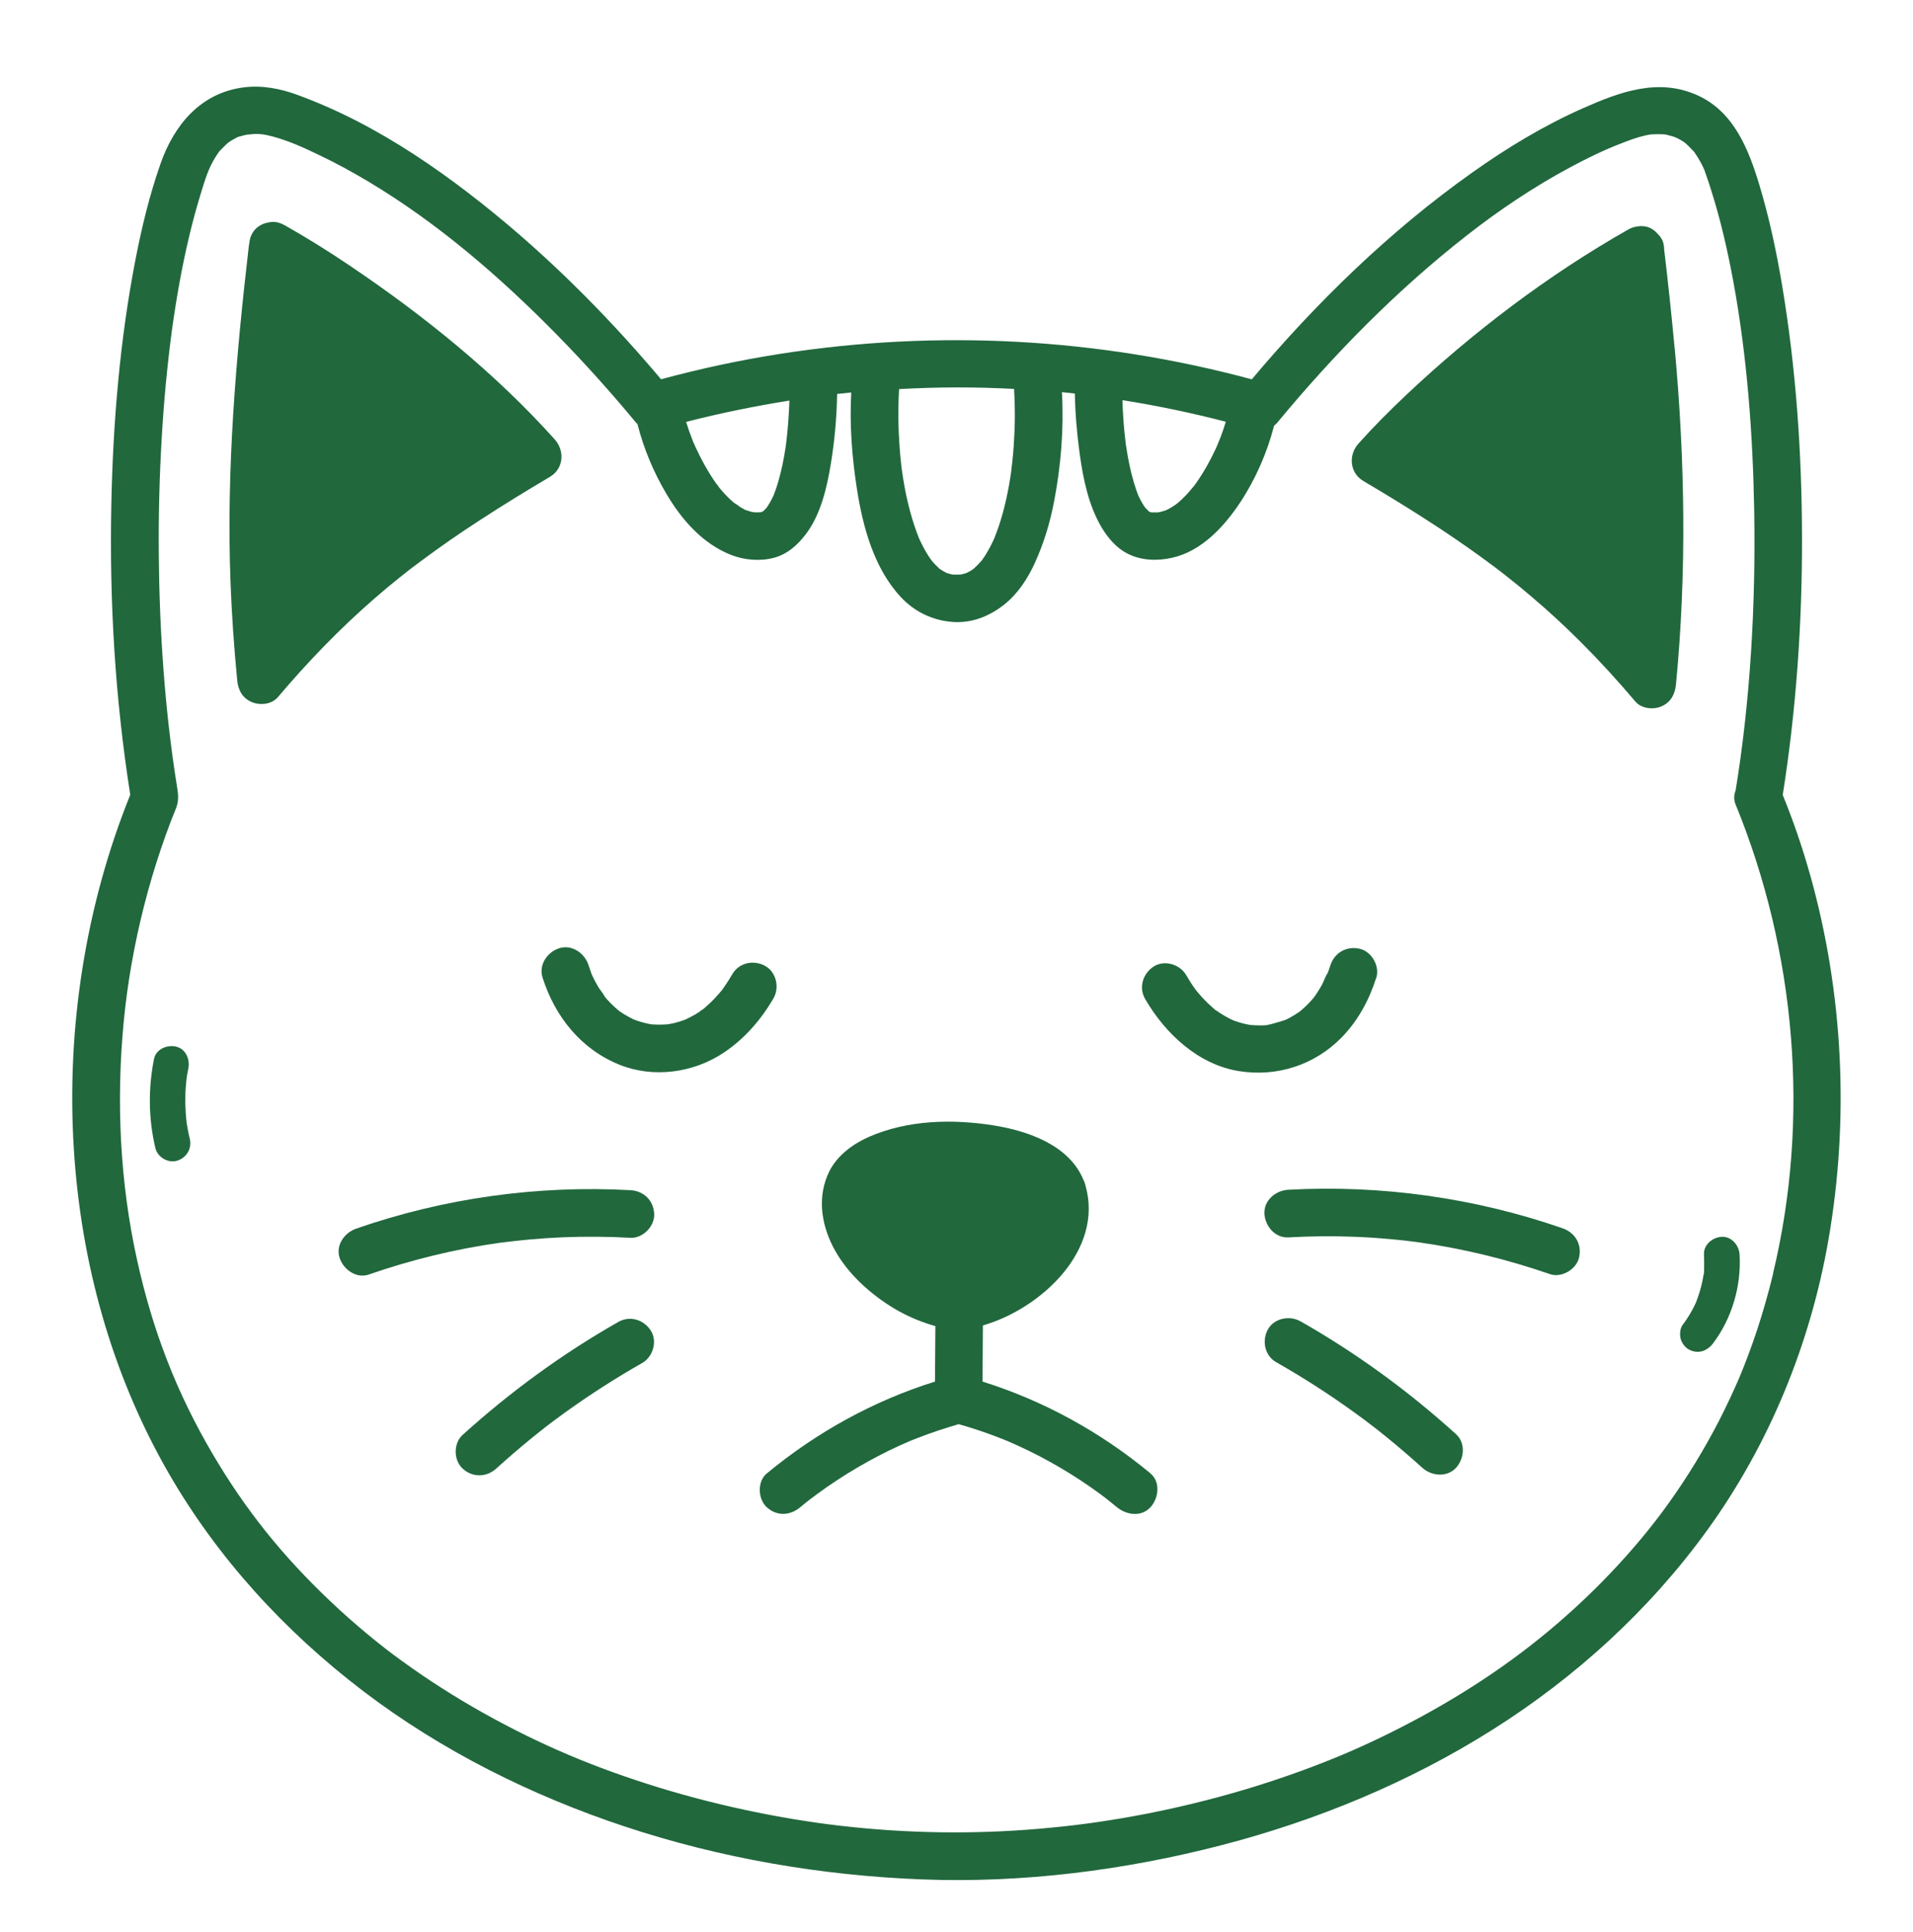 <?xml version="1.0" encoding="UTF-8"?>
<svg xmlns="http://www.w3.org/2000/svg" id="Layer_1" data-name="Layer 1" viewBox="0 0 231.45 233.7">
  <defs>
    <style>
      .cls-1 {
        fill: #21683d;
      }
    </style>
  </defs>
  <path class="cls-1" d="m218.99,105.77c-.92-3.27-2.02-6.48-3.3-9.62,1.63-10.31,2.36-20.77,2.33-31.21-.02-10.14-.72-20.32-2.39-30.33-.69-4.13-1.56-8.24-2.77-12.25-1.29-4.26-3.05-8.77-7.37-10.78-4.78-2.23-9.48-.48-13.99,1.52-4.74,2.1-9.2,4.8-13.42,7.8-9.95,7.06-18.78,15.66-26.63,24.98-18.54-5-37.96-6.05-56.94-3.1-4.9.76-9.75,1.8-14.53,3.09-7-8.3-14.76-15.98-23.39-22.59-4.21-3.22-8.64-6.18-13.35-8.61-2.35-1.21-4.78-2.29-7.27-3.2-2.05-.75-4.24-1.18-6.43-.91-5.24.65-8.47,4.52-10.13,9.27-1.32,3.77-2.26,7.66-3.02,11.57-1.89,9.75-2.72,19.72-2.92,29.64-.24,11.73.46,23.49,2.29,35.09-5.44,13.47-7.73,28.31-6.83,42.8.85,13.72,4.56,27.21,11.42,39.15,5.96,10.37,14.12,19.24,23.61,26.47,9.51,7.23,20.36,12.63,31.68,16.38,11.56,3.83,23.73,5.91,35.9,6.38,12.11.47,24.45-1.09,36.18-4.12,11.54-2.98,22.76-7.61,32.85-13.98,10.08-6.36,18.98-14.47,25.98-24.13,7.5-10.36,12.46-22.48,14.66-35.07,2.56-14.66,1.81-29.91-2.22-44.25Zm-70.68-54.77c-.18.6-.38,1.19-.6,1.78-.09.25-.2.5-.3.75-.04.06-.07.18-.09.23-.09.19-.17.39-.26.58-.33.7-.68,1.39-1.06,2.06-.39.69-.82,1.37-1.28,2.02-.07.1-.14.19-.21.29-.04.05-.07.1-.1.13-.24.29-.49.58-.74.86-.23.25-.47.49-.72.73-.12.11-.25.23-.37.33-.02.01-.05.04-.08.07,0,0-.24.18-.3.23-.15.1-.31.2-.47.3-.13.08-.27.16-.41.23-.05.02-.17.08-.27.13-.04.01-.07.03-.09.03-.14.05-.29.09-.43.13-.13.03-.26.06-.39.09-.27,0-.54,0-.81,0-.03,0-.06-.02-.09-.02,0,0,.02.02.03.02,0,0-.02,0-.02,0-.03-.01-.05-.03-.08-.04-.02,0-.04-.01-.06-.02-.02,0-.03,0-.04-.01-.03-.02-.06-.04-.08-.07-.01-.01-.03-.03-.04-.04,0,0-.01,0-.02-.01,0,0,0,0,0,0-.13-.13-.25-.25-.37-.38-.06-.08-.11-.16-.17-.24-.14-.22-.28-.46-.4-.69-.06-.12-.13-.25-.19-.37-.02-.05-.07-.16-.11-.25-.02-.06-.04-.11-.05-.14-.05-.14-.11-.28-.16-.43-.11-.32-.21-.64-.31-.97-.39-1.33-.67-2.7-.88-4.07-.03-.19-.06-.39-.09-.58,0-.03,0-.06-.01-.09-.05-.39-.09-.78-.13-1.17-.08-.75-.14-1.5-.18-2.25-.04-.58-.06-1.17-.08-1.75,0,0,0,0,.01,0,4.21.67,8.38,1.54,12.5,2.61Zm-8.97,11.03s0,0,0,0c0,0,0,0,0,0,0,0,0,0,0,0Zm-.46-.24s.06.05.1.08c-.07-.03-.1-.06-.1-.08Zm-16.19-14.76c.07,1.21.1,2.43.09,3.64-.01,1.12-.06,2.23-.14,3.35-.04.57-.09,1.14-.15,1.71-.03.29-.06.57-.1.86,0,.05-.01.11-.02.16,0,.02,0,.1-.03.27,0,0,0,0,0,.01,0,.02,0,.05,0,.07,0-.01,0-.03,0-.04-.32,2.24-.79,4.47-1.51,6.61-.16.46-.33.92-.51,1.38-.03.07-.06.14-.09.21-.12.26-.25.52-.38.78-.21.41-.44.81-.69,1.2-.12.19-.25.37-.38.55-.04.06-.12.14-.16.21.02-.03.03-.05.04-.08-.25.29-.52.57-.82.83-.02.02-.05.04-.07.06-.14.1-.28.2-.43.28-.13.08-.27.14-.41.21-.02,0-.03.01-.05.02-.18.06-.37.11-.55.15-.04,0-.08.01-.13.02-.32.01-.64.01-.96,0-.22-.05-.43-.1-.65-.17-.01,0-.02,0-.03-.01-.12-.06-.25-.12-.37-.19-.13-.08-.26-.16-.39-.25.05.04.09.08.15.14-.07-.07-.15-.12-.22-.18,0,0-.02-.01-.03-.02-.12-.08-.22-.19-.16-.15-.26-.23-.5-.48-.73-.75-.05-.05-.1-.13-.15-.19-.11-.16-.23-.32-.33-.48-.25-.39-.48-.79-.69-1.2-.11-.21-.22-.43-.32-.65-.04-.09-.08-.18-.12-.27-.01-.02-.02-.04-.03-.06-.81-2.05-1.37-4.18-1.76-6.35-.11-.61-.2-1.22-.29-1.83-.02-.15-.04-.31-.06-.46-.04-.34-.08-.69-.11-1.03-.12-1.29-.2-2.59-.24-3.89-.04-1.48-.02-2.96.07-4.44,4.64-.26,9.28-.27,13.92-.02Zm-6.42,22.47s-.02,0-.02,0c.2-.02.37-.02.02,0Zm-.18.02s-.08.01-.12.03c.03-.01.07-.02.12-.03Zm-20.58-21.06c-.06,1.74-.19,3.47-.4,5.19-.03.17-.05.33-.07.5-.06.36-.12.73-.18,1.09-.12.69-.27,1.37-.44,2.05-.16.64-.34,1.28-.56,1.91-.09.25-.19.5-.28.75,0,0,0,0,0,0-.07.15-.14.29-.22.44-.12.24-.25.47-.4.7-.06.09-.12.19-.18.28-.13.14-.25.29-.4.42-.01.01-.03.03-.05.04,0,0-.01,0-.03.01-.05.02-.12.05-.18.09-.03,0-.07.02-.1.03-.27,0-.54.02-.8,0-.12-.02-.24-.04-.35-.07-.21-.05-.41-.13-.62-.2.14.06.17.1-.1-.03-.05-.01-.09-.03-.14-.05.04,0,.08.02.11.03-.16-.08-.31-.16-.46-.25-.26-.15-.54-.42-.82-.55-.14-.12-.28-.24-.41-.36-.53-.49-1.02-1.02-1.47-1.58-.02-.1-.26-.35-.31-.42-.23-.32-.45-.65-.66-.99-.48-.76-.92-1.54-1.32-2.34-.19-.38-.38-.77-.56-1.16-.05-.12-.29-.75-.15-.32.15.43-.08-.21-.13-.32-.3-.76-.58-1.54-.82-2.32,4.12-1.06,8.3-1.91,12.5-2.58Zm-1.94,11.49c.08-.2.15-.31,0,0h0Zm0,.01c-.02.05-.04.1-.06.15.02-.05.04-.11.06-.15Zm-1.42,2.03s0,0,0,0c0,0-.02.01-.02.02,0,0,.01-.01.02-.02Zm.03-.02s0,0,0,0c.02-.02.04-.04.07-.06,0,0,0,0,0,0,0,0,0,0,0,0,.03-.03.06-.05.09-.07-.03.02-.05.04-.08.07.17-.05.3-.08.02,0,0,0-.01,0-.02,0-.03.02-.05.04-.07.07Zm.16-.13c.15-.1.25-.13,0,0h0Zm122.2,92.15c-.56,2.33-1.22,4.64-1.97,6.92-.62,1.87-1.44,4.07-2.11,5.66-.65,1.54-1.63,3.61-2.5,5.31-.9,1.74-1.86,3.44-2.88,5.11-2.05,3.35-4.18,6.31-6.48,9.07-2.46,2.95-5.12,5.73-7.95,8.33-5.67,5.21-11.75,9.46-18.75,13.27-1.72.93-3.46,1.82-5.22,2.66-.84.4-1.69.79-2.54,1.17-1.11.49-1.53.67-2.43,1.04-3.66,1.5-7.4,2.81-11.19,3.94-3.87,1.15-7.79,2.11-11.76,2.89-1.96.38-3.94.72-5.92,1.01-1.7.25-3.55.48-5.65.68-8.03.79-16.06.76-24.08-.07-1-.1-2-.22-3-.35-.66-.08-1.48-.2-2.52-.36-1.99-.3-3.96-.65-5.93-1.05-4.02-.81-7.99-1.81-11.91-3.01-7.68-2.36-14.29-5.12-21.31-9.05-3.39-1.9-6.67-3.99-9.81-6.27-.39-.28-.78-.57-1.17-.86-.19-.14-.39-.29-.58-.44-.04-.03-.18-.14-.27-.21-.78-.61-1.56-1.23-2.32-1.87-1.48-1.23-2.92-2.51-4.32-3.84-5.79-5.48-10.27-11.05-14.27-17.86-4.36-7.42-7.24-14.9-9.12-23.43-2.07-9.39-2.54-19.16-1.61-28.83.45-4.66,1.28-9.35,2.46-13.99.6-2.34,1.28-4.66,2.06-6.95.39-1.14.79-2.27,1.22-3.39.21-.55.47-1.11.66-1.67.31-.93.15-1.75,0-2.7-1.43-8.95-2.08-18.51-2.16-27.81-.04-4.67.08-9.33.35-13.99.13-2.24.3-4.48.51-6.71.1-1.08.22-2.17.34-3.25.06-.53.12-1.06.19-1.59.03-.21.05-.42.08-.63.03-.2.05-.41.08-.61,0-.01,0-.02,0-.03.54-3.93,1.22-7.84,2.14-11.7.4-1.68.85-3.35,1.36-5.01.54-1.75.92-3.1,1.82-4.54.1-.16.21-.32.32-.48.05-.07.08-.12.1-.16.03-.03.07-.07.13-.13.28-.29.55-.57.84-.84.05-.05.19-.15.26-.2.09-.06.18-.12.28-.18.21-.13.43-.24.65-.36.04-.02.07-.04.1-.06.03,0,.07-.02.12-.03.35-.1.69-.19,1.04-.27-.15.05.72-.07.91-.07.17,0,.35,0,.52.01-.02,0,.25.02.41.04.16.03.46.08.44.07.28.06.55.13.83.2,2.09.58,3.69,1.33,5.53,2.21,2.05.97,4.04,2.06,5.99,3.22,8.43,5.04,15.94,11.53,22.8,18.51,3.36,3.42,6.56,6.99,9.62,10.68.05.06.11.11.16.16.73,2.92,1.94,5.79,3.46,8.37,1.87,3.18,4.4,6.09,7.89,7.46,1.59.62,3.51.78,5.17.33,1.66-.45,2.88-1.57,3.89-2.91,1.76-2.36,2.5-5.53,2.97-8.39.47-2.81.72-5.66.77-8.51.57-.06,1.14-.12,1.71-.18-.21,3.86.08,7.76.67,11.56.71,4.62,2.06,9.69,5.34,13.2,1.65,1.76,3.8,2.8,6.2,2.99,2.33.19,4.5-.67,6.3-2.1,1.66-1.31,2.89-3.21,3.75-5.13,1.05-2.33,1.79-4.77,2.27-7.28.84-4.33,1.21-8.85.96-13.28.52.05,1.04.11,1.56.17.05,2.47.26,4.93.6,7.38.42,3.01,1.08,6.19,2.65,8.83.75,1.25,1.79,2.47,3.1,3.14,1.69.86,3.62.92,5.44.51,3.56-.81,6.27-3.76,8.21-6.68,1.85-2.79,3.27-6.03,4.11-9.3.13-.1.25-.2.35-.32,6.86-8.29,14.48-16.06,22.97-22.69,3.91-3.06,8.07-5.85,12.44-8.2,2.07-1.12,4.24-2.16,6.2-2.91.94-.37,1.89-.73,2.88-.96.23-.05.46-.1.69-.13.06,0,.13-.01.16-.02.56-.02,1.11-.04,1.68.02.03,0,.07.02.11.03.24.07.48.11.72.19.08.03.17.06.25.08-.1-.03.36.15.43.19.18.1.36.21.54.31.05.03.17.11.25.17.37.3.69.64,1.02.99.06.06.1.1.13.13.02.04.05.09.1.16.11.16.21.32.32.48.29.47.56.96.78,1.47.02.05.04.09.05.11.02.06.05.14.08.25.08.22.16.44.23.66.16.45.31.9.45,1.36,1.18,3.68,2.04,7.45,2.74,11.25,1.65,8.98,2.36,18.38,2.52,27.85.18,11.25-.47,22.77-2.25,33.65-.21.54-.24,1.12-.02,1.66,7.32,17.85,9.04,38.05,4.55,56.74Z"></path>
  <path class="cls-1" d="m92.53,116.8c-1.38-.73-3.13-.36-3.93,1.03-.29.49-.59.98-.92,1.45-.11.15-.21.31-.32.46-.02.02-.05.05-.08.09-.11.12-.21.25-.32.38-.33.38-.68.75-1.05,1.1-.18.17-.36.33-.54.49-.07.06-.13.11-.2.17,0,0,.01,0,.02,0,0,0-.02,0-.02,0-.02.02-.05.04-.07.06-.26.21-.22.13-.11.05-.14.1-.3.24-.36.29-.19.13-.38.25-.58.36-.37.22-.76.4-1.14.59-.06.02-.11.04-.17.06-.2.07-.4.14-.6.2-.42.13-.85.23-1.29.3,0,0,0,0-.01,0-.2.01-.39.03-.59.04-.43.02-.86.01-1.28-.02-.05,0-.09,0-.14-.01-.12-.02-.24-.04-.36-.06-.44-.09-.88-.21-1.31-.35-.15-.05-.31-.12-.46-.17-.04-.02-.08-.03-.11-.05-.37-.18-.73-.38-1.08-.59-.18-.11-.35-.22-.52-.34-.04-.03-.07-.05-.1-.07-.35-.3-.7-.6-1.02-.93-.15-.16-.3-.32-.45-.48-.07-.08-.14-.16-.21-.25.01.02.02.03.03.05-.01-.02-.03-.05-.04-.07-.08-.1-.15-.23-.15-.26-.21-.32-.47-.63-.67-.95-.27-.46-.52-.94-.75-1.43,0,0-.06-.15-.1-.25-.01-.03-.02-.06-.03-.09-.11-.3-.21-.6-.31-.9-.46-1.43-2.02-2.5-3.54-2.01-1.43.46-2.5,2-2.01,3.54,1.5,4.72,4.64,8.66,9.29,10.54,4.1,1.66,8.94,1,12.6-1.43,2.53-1.68,4.53-3.98,6.05-6.59.76-1.3.34-3.21-1.03-3.93Z"></path>
  <path class="cls-1" d="m60.71,150.29s.11-.01.21-.03c.36-.04.71-.09,1.07-.13.67-.08,1.34-.14,2.01-.21,1.34-.12,2.69-.21,4.04-.27,2.74-.11,5.49-.09,8.23.06,1.5.08,2.94-1.38,2.88-2.88-.07-1.63-1.26-2.79-2.88-2.88-11.21-.62-22.57.96-33.17,4.65-1.42.49-2.51,1.99-2.01,3.54.45,1.4,2.02,2.54,3.54,2.01,5.15-1.79,10.45-3.08,15.85-3.84.08-.01.15-.02.23-.03Z"></path>
  <path class="cls-1" d="m166.51,118.29c.46-1.43-.54-3.2-2.01-3.54-1.57-.36-3.05.47-3.54,2.01-.08.24-.16.49-.25.73-.02.07-.05.14-.08.21-.15.12-.57,1.2-.66,1.36-.23.41-.47.8-.73,1.19-.02.03-.12.17-.2.29-.02.03-.04.06-.06.08-.09.1-.18.21-.27.32-.29.33-.59.64-.91.93-.16.14-.32.28-.48.42-.02.02-.03.03-.05.04-.02.01-.03.02-.06.04-.34.23-.69.46-1.05.66-.16.09-.31.17-.47.25-.27.13-1.01.32-.15.08-.77.21-1.49.47-2.28.63,0,0-.01,0-.02,0-.2.02-.4.03-.6.03-.45.01-.9-.02-1.35-.05,0,0,0,0-.01,0-.2-.04-.41-.08-.61-.12-.41-.09-.81-.21-1.21-.35-.07-.02-.13-.05-.2-.07-.15-.07-.31-.14-.45-.21-.45-.23-.89-.48-1.31-.76-.08-.05-.19-.15-.3-.24.05.06.03.09-.11-.03-.05-.04-.09-.08-.14-.11,0,0-.02,0-.02-.01,0,0,.01,0,.02,0-.09-.07-.18-.15-.27-.23-.42-.37-.82-.76-1.2-1.17-.19-.21-.38-.43-.56-.64,0-.01-.21-.25-.25-.31-.42-.57-.8-1.17-1.16-1.79-.76-1.3-2.63-1.87-3.93-1.03-1.31.85-1.84,2.54-1.03,3.93,2.43,4.18,6.41,7.93,11.35,8.72,4.59.73,9.14-.72,12.42-4.07,1.97-2.01,3.32-4.51,4.17-7.17Zm-5.89-.53s-.02.05-.03.08c-.14.38-.04.09.03-.08Z"></path>
  <path class="cls-1" d="m189.03,148.55c-10.6-3.68-21.97-5.27-33.17-4.65-1.5.08-2.95,1.26-2.88,2.88.07,1.49,1.27,2.96,2.88,2.88,2.7-.15,5.4-.18,8.1-.07,1.35.05,2.7.14,4.04.26.72.06,1.43.14,2.15.22.36.04.71.09,1.07.13.11.01.17.02.21.03.08.01.15.02.23.03,5.39.76,10.7,2.06,15.85,3.84,1.42.49,3.21-.56,3.54-2.01.37-1.6-.49-3.01-2.01-3.54Z"></path>
  <path class="cls-1" d="m74.82,159.88c-6.76,3.84-13.08,8.45-18.85,13.67-1.12,1.01-1.11,3.05,0,4.07,1.19,1.1,2.87,1.08,4.07,0,1.38-1.25,2.79-2.46,4.23-3.64.37-.3.74-.6,1.11-.89.17-.13.34-.27.51-.4.02-.02.03-.03.04-.04.02-.02.05-.04.09-.07.76-.58,1.52-1.15,2.29-1.7,3.02-2.18,6.16-4.19,9.39-6.03,1.31-.74,1.87-2.64,1.03-3.93-.85-1.32-2.53-1.83-3.93-1.03Z"></path>
  <path class="cls-1" d="m157.31,159.8c-1.31-.74-3.2-.35-3.93,1.03-.72,1.36-.36,3.14,1.03,3.93,3.24,1.84,6.37,3.85,9.39,6.03.74.53,1.47,1.07,2.19,1.63.08.06.18.14.24.18.17.13.34.27.51.4.34.27.68.54,1.01.81,1.48,1.2,2.92,2.44,4.34,3.72,1.11,1.01,2.98,1.18,4.07,0,1.01-1.1,1.19-2.99,0-4.07-5.76-5.22-12.09-9.83-18.85-13.67Z"></path>
  <path class="cls-1" d="m139.2,178.21c-6.01-4.98-12.89-8.78-20.33-11.11.02-2.26.03-4.53.05-6.79,7.09-2.05,14.63-9.15,12.41-16.92-.02-.1-.05-.2-.08-.29-.04-.14-.1-.27-.17-.4-1.71-4.18-6.68-5.91-10.83-6.58-5.03-.8-10.42-.68-15.14,1.39-1.92.85-3.83,2.25-4.78,4.18-1.45,2.95-1.01,6.23.45,9.09,1.5,2.94,4.08,5.35,6.82,7.12,1.4.9,2.93,1.63,4.5,2.16.35.12.71.23,1.07.33-.02,2.24-.03,4.47-.05,6.71-7.45,2.33-14.34,6.14-20.36,11.12-1.16.96-1.07,3.08,0,4.07,1.24,1.13,2.83,1.03,4.07,0,.38-.32.77-.63,1.16-.94.04-.03.08-.06.11-.08.03-.02.06-.04.1-.07.2-.15.4-.3.6-.45.8-.59,1.61-1.16,2.44-1.7,1.62-1.07,3.3-2.05,5.02-2.95.84-.44,1.7-.86,2.56-1.25.4-.18.8-.36,1.2-.53.12-.05.35-.15.39-.16.23-.09.46-.18.69-.27,1.6-.62,3.24-1.16,4.89-1.64,1.65.47,3.28,1.01,4.89,1.64.23.09.46.18.69.27.06.03.27.11.38.16.37.16.73.32,1.09.48.9.41,1.8.84,2.68,1.3,1.72.9,3.4,1.88,5.02,2.95.83.55,1.64,1.11,2.44,1.7.2.15.4.3.6.45.03.02.05.04.07.05.01,0,.02.01.03.03.42.34.84.67,1.25,1.01,1.16.96,2.95,1.22,4.07,0,.97-1.06,1.24-3.04,0-4.07Z"></path>
  <path class="cls-1" d="m111.81,153.7c-.61-.33-1.2-.69-1.78-1.09-.16-.11-.36-.23-.53-.35-.03-.03-.06-.07-.11-.11-.19-.16-.39-.32-.58-.49-.47-.41-.92-.85-1.34-1.31-.21-.23-.4-.46-.6-.7,0,0-.01-.01-.02-.02-.1-.13-.2-.27-.29-.41-.36-.53-.68-1.08-.95-1.65-.05-.1-.08-.21-.14-.31.03.05.04.07.06.11,0-.01-.01-.03-.02-.04-.11-.3-.2-.62-.27-.93-.02-.09-.04-.17-.05-.26-.01-.23-.03-.45-.02-.68,0-.09.02-.2.03-.31.05-.22.11-.44.17-.66.08-.14.15-.28.24-.41.11-.12.22-.25.34-.36.1-.1.21-.19.32-.28,0,0,.01,0,.02-.02.35-.24.71-.45,1.09-.64.14-.07.28-.13.42-.2.08-.03.17-.06.25-.1.45-.16.91-.31,1.37-.43.44-.12.89-.22,1.34-.31.23-.04.46-.09.69-.12.03,0,.07,0,.1-.01.04,0,.08-.02.13-.02.03,0,.05,0,.08,0,.04,0,.08,0,.11-.02-.02,0-.03,0-.05.02,2.07-.23,4.16-.23,6.23,0,.12.01.24.03.36.04.25.04.51.08.76.12.56.1,1.11.21,1.66.35.52.13,1.04.28,1.56.45.25.08.49.17.73.26,0,0,0,0,0,0,.02,0,.05.02.07.03.09.04.18.08.27.11-.05-.02-.09-.03-.13-.04.39.19.77.38,1.14.6.15.09.29.19.43.28-.04-.04-.07-.07-.12-.11.06.06.13.11.19.16.02.01.04.02.05.04.13.09.24.21.18.18.09.09.19.17.28.27.02.02.03.04.05.06.07.1.14.21.2.32.08.29.13.59.22.88,0,.17.02.33.02.5,0,.12,0,.25,0,.37,0,.02,0,.04,0,.06-.12.28-.13.73-.2,1-.04.15-.18.81-.31.89.05-.11.09-.22.14-.33-.05.12-.11.23-.17.35-.06.12-.12.23-.18.35-.16.29-.33.57-.51.85-.11.17-.23.33-.35.5,0,0,0,0,0,.01-.01.01-.03.03-.05.05-.52.58-1.03,1.14-1.61,1.66-.11.09-.22.19-.32.28-.03.02-.07.06-.11.11-.28.29-.72.52-1.05.74-.61.4-1.25.76-1.91,1.08-.2.1-.4.19-.6.28-.38.18-.16.08,0,.01-.34.18-.78.28-1.14.39-.38.12-.76.22-1.14.31-.02,0-.08.02-.15.04-.07,0-.15,0-.22,0,0,0-.01,0-.02,0-.02,0-.03,0-.05,0-.09,0-.18-.01-.27-.02.02,0,.04.01.07.02-.03-.01-.07-.01-.11-.02,0,0,0,0,0,0-.1,0-.2-.04-.26-.06-.21-.04-.42-.07-.61-.11-.57-.14-1.13-.32-1.68-.53,0,0-.02,0-.02,0-.07-.04-.25-.1-.3-.12-.34-.16-.67-.32-1-.5Z"></path>
  <path class="cls-1" d="m22.71,136.55c-.04-.21-.07-.42-.11-.63,0-.04-.01-.06-.02-.09,0-.02,0-.03,0-.06-.09-.76-.14-1.52-.16-2.28-.01-.76.01-1.53.08-2.29.02-.18.03-.36.05-.55,0-.05.01-.11.02-.16.04-.42.14-.84.22-1.26.22-1.1-.31-2.38-1.51-2.65-1.07-.24-2.42.32-2.65,1.51-.71,3.58-.67,7.22.17,10.78.26,1.1,1.57,1.86,2.65,1.51,1.14-.37,1.79-1.48,1.51-2.65-.09-.39-.18-.77-.25-1.16Z"></path>
  <path class="cls-1" d="m208.32,149.59c-1.11.05-2.23.95-2.16,2.16.02.43.03.85.02,1.28-.01.38.03.91-.09,1.28.04-.31.05-.34.01-.1-.02.11-.03.21-.05.32-.03.16-.06.32-.09.47-.09.42-.19.83-.32,1.24-.12.41-.27.81-.42,1.21,0,0,0,.02,0,.02,0,.02-.01.03-.02.05-.09.19-.18.39-.28.58-.39.76-.84,1.49-1.36,2.17-.31.42-.35,1.18-.22,1.66.14.5.52,1.04.99,1.29,1.13.6,2.23.19,2.95-.77,2.27-3.02,3.41-6.93,3.19-10.7-.06-1.12-.95-2.21-2.16-2.16Z"></path>
  <path class="cls-1" d="m48.44,69.78c.22-.18.45-.36.68-.54.11-.09.23-.18.34-.27,0,0,.1-.08.18-.14.1-.08.25-.19.26-.2.11-.09.23-.18.35-.26.29-.22.58-.44.87-.65,2.21-1.64,4.48-3.21,6.79-4.71,2.83-1.85,5.72-3.62,8.63-5.34,1.66-.98,1.81-3.14.58-4.52-7.23-8.05-15.85-14.99-24.8-21.02-2.56-1.73-5.19-3.37-7.88-4.89-.03-.02-.06-.02-.09-.04-.43-.24-.91-.38-1.37-.36-.24.01-.46.05-.67.1-.75.17-1.43.61-1.81,1.32-.2.37-.31.78-.34,1.18-.02.09-.04.18-.05.27-1.57,13.53-2.74,27.1-2.22,40.73.15,3.96.43,7.91.81,11.85.11,1.17.63,2.15,1.77,2.63.99.42,2.4.28,3.14-.59,3.6-4.25,7.47-8.27,11.68-11.93,1.03-.9,2.08-1.77,3.14-2.62Z"></path>
  <path class="cls-1" d="m36.12,73.1c-.75.74-1.47,1.5-2.2,2.27-.67-11.22-.35-22.44.68-33.65.22-2.42.48-4.84.74-7.26,3.45,2.14,6.79,4.44,10.04,6.87.5.37.99.75,1.49,1.13.09.07.46.36.53.41.3.23.59.47.89.7,1.07.85,2.13,1.71,3.18,2.59,2.01,1.69,3.97,3.43,5.88,5.23,1.09,1.03,2.17,2.09,3.21,3.16-8.76,5.35-17.15,11.28-24.43,18.55Z"></path>
  <path class="cls-1" d="m202.62,42.22c-.37-4.01-.8-8.01-1.27-12,0-.03,0-.05-.01-.08,0-.48-.11-.96-.38-1.37-.13-.21-.29-.39-.46-.55-.49-.55-1.17-.91-2.02-.87-.1,0-.2.02-.3.03-.39.04-.78.15-1.15.36-9.73,5.52-18.83,12.42-26.96,20.09-1.98,1.87-3.9,3.8-5.71,5.82-1.23,1.37-1.08,3.53.58,4.52,4.97,2.94,9.87,6,14.54,9.41.53.39,1.05.78,1.58,1.17.25.19.51.39.76.58.01,0,.02.02.03.03.17.13.34.27.51.4,1.02.8,2.02,1.62,3,2.46,2.05,1.74,4.03,3.57,5.93,5.47,2.29,2.29,4.48,4.69,6.57,7.16.74.87,2.16,1.01,3.14.59,1.12-.47,1.65-1.45,1.77-2.63,1.31-13.53,1.1-27.06-.14-40.58Z"></path>
  <path class="cls-1" d="m190.07,68.7c-4.28-3.71-8.87-7.06-13.61-10.16-1.83-1.2-3.69-2.35-5.56-3.48,2.65-2.72,5.46-5.29,8.35-7.75,1.04-.88,2.08-1.75,3.14-2.6.49-.39.98-.78,1.47-1.17.23-.18.46-.36.69-.54.04-.03.09-.07.12-.09.2-.15.4-.31.6-.46,2.21-1.68,4.46-3.3,6.76-4.85,1.34-.9,2.7-1.78,4.08-2.64.21,1.95.41,3.9.59,5.85-2.03.85-4.05,1.7-6.08,2.55-.54.23-.98.46-1.29.99-.27.46-.39,1.14-.22,1.66.17.52.49,1.03.99,1.29.47.25,1.14.44,1.66.22,1.77-.74,3.55-1.49,5.32-2.23.11,1.41.22,2.81.31,4.22-3.23,1.27-6.45,2.54-9.68,3.81-1.05.41-1.89,1.46-1.51,2.65.33,1.02,1.53,1.95,2.65,1.51,2.93-1.15,5.86-2.31,8.79-3.46.07,1.48.13,2.96.17,4.45-1.55.78-3.1,1.55-4.65,2.33-.47.23-.86.8-.99,1.29-.14.52-.08,1.2.22,1.66.3.46.74.87,1.29.99.59.13,1.12.05,1.66-.22.85-.43,1.71-.85,2.56-1.28.01,2.57-.02,5.15-.12,7.72-.06,1.65-.15,3.3-.26,4.94-2.38-2.52-4.87-4.93-7.49-7.19Z"></path>
</svg>
